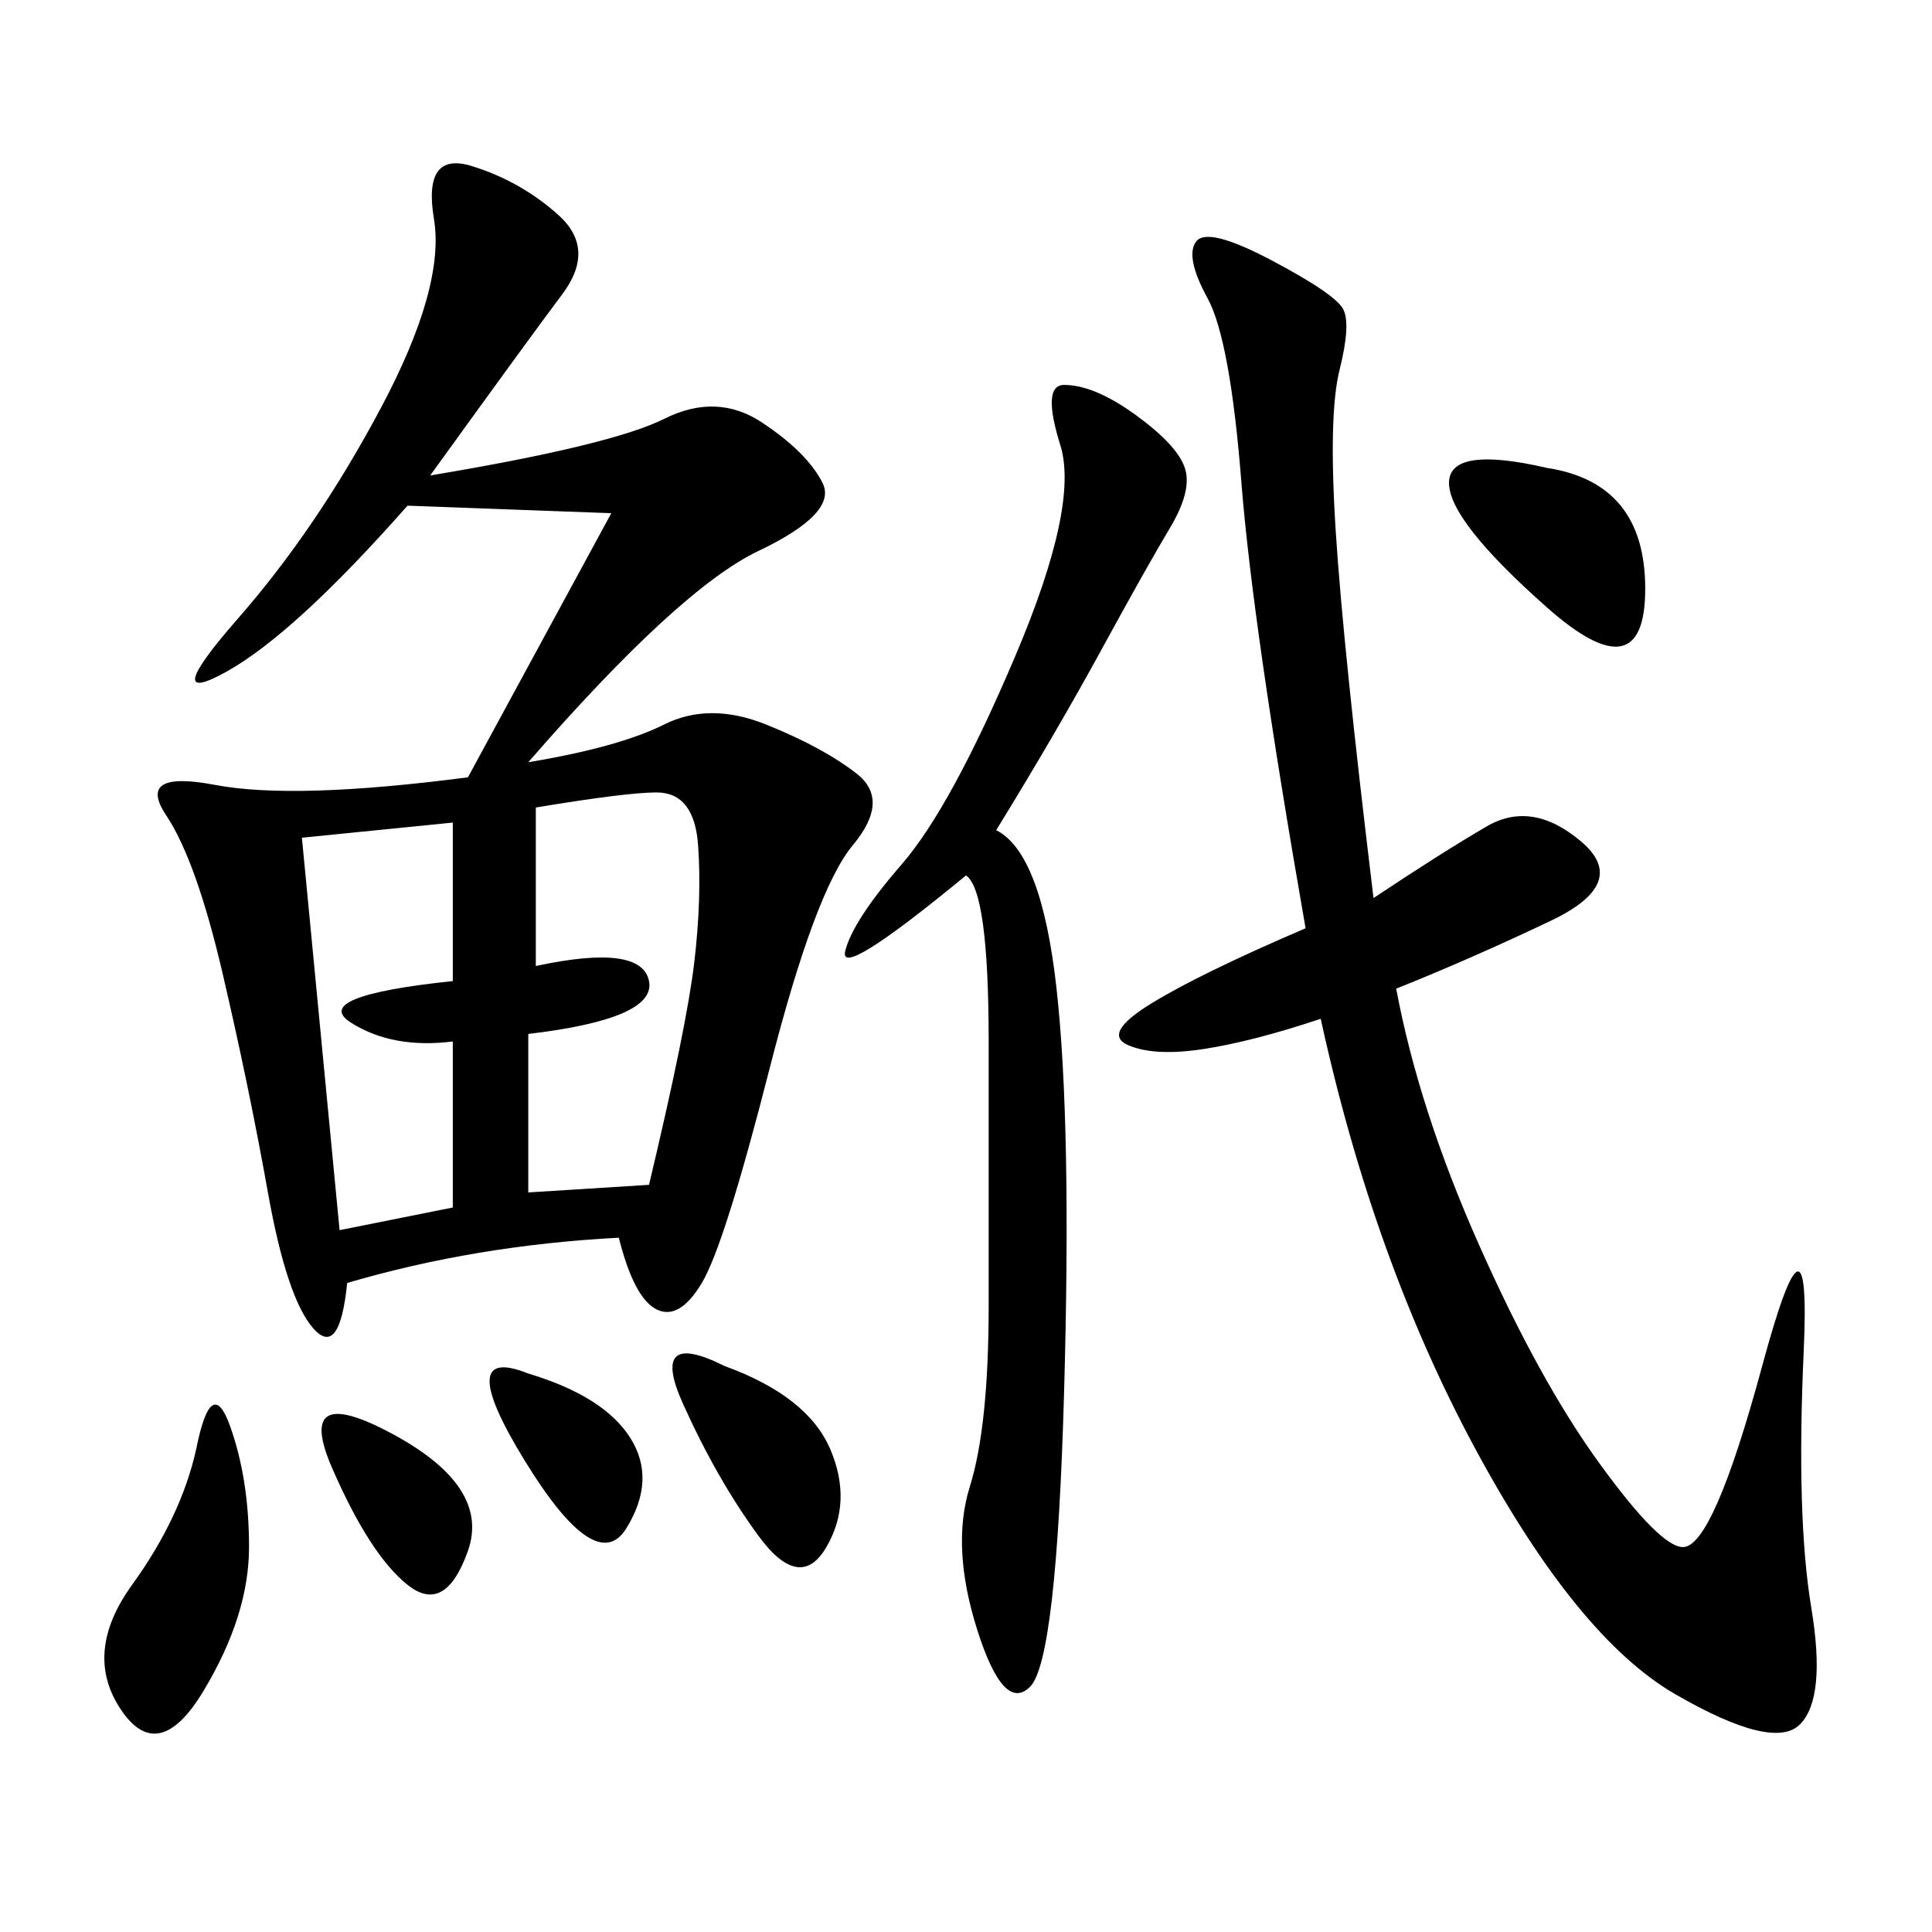 <svg xmlns="http://www.w3.org/2000/svg" xmlns:xlink="http://www.w3.org/1999/xlink" width="300" height="300"><path d="M66.80 73.83Q94.92 69.14 103.13 65.04Q111.33 60.94 118.36 65.63Q125.39 70.31 127.73 75Q130.08 79.69 117.77 85.55Q105.47 91.41 82.03 118.36L82.03 118.36Q96.09 116.02 103.13 112.50Q110.16 108.98 118.95 112.50Q127.73 116.02 133.01 120.12Q138.28 124.22 132.42 131.25Q126.56 138.28 119.53 165.82Q112.50 193.36 108.98 199.22Q105.47 205.08 101.95 203.32Q98.44 201.56 96.09 192.19L96.09 192.19Q73.83 193.36 53.91 199.22L53.91 199.22Q52.73 210.94 48.63 206.25Q44.53 201.56 41.60 185.16Q38.67 168.75 34.57 151.17Q30.47 133.59 25.78 126.56Q21.09 119.53 33.40 121.88Q45.70 124.22 72.66 120.70L72.66 120.70L94.92 79.69L63.28 78.52Q45.70 98.44 35.16 104.30Q24.61 110.16 36.91 96.09Q49.22 82.03 59.18 63.28Q69.14 44.53 67.38 33.98Q65.63 23.44 73.24 25.78Q80.86 28.13 86.72 33.40Q92.58 38.67 87.30 45.70Q82.03 52.73 66.80 73.83L66.80 73.83ZM213.28 139.45Q223.83 132.42 230.86 128.32Q237.89 124.22 245.51 130.66Q253.13 137.11 240.82 142.97Q228.52 148.83 216.80 153.52L216.80 153.52Q220.31 172.27 229.69 193.36Q239.06 214.45 248.44 227.34Q257.81 240.23 261.33 240.23L261.33 240.23Q266.02 240.23 273.63 212.11Q281.25 183.98 280.08 209.77Q278.91 235.55 281.25 249.61Q283.59 263.67 279.49 267.77Q275.39 271.88 260.16 263.09Q244.92 254.30 229.10 225Q213.28 195.70 205.08 158.20L205.08 158.20Q194.53 161.72 186.91 162.89Q179.30 164.06 175.20 162.30Q171.09 160.55 178.71 155.86Q186.33 151.17 202.73 144.14L202.73 144.14Q194.53 97.27 192.77 75Q191.02 52.73 187.50 46.29Q183.98 39.84 185.74 37.50Q187.50 35.16 197.46 40.43Q207.42 45.70 208.59 48.05Q209.77 50.39 208.01 57.42Q206.25 64.45 207.42 82.62Q208.59 100.78 213.28 139.45L213.28 139.45ZM154.69 128.91Q161.72 132.42 164.06 153.52Q166.41 174.61 165.23 216.21Q164.06 257.81 159.96 261.91Q155.86 266.02 151.76 253.13Q147.66 240.23 150.59 230.86Q153.52 221.48 153.52 202.73L153.52 202.73L153.52 161.72Q153.52 138.28 150 135.94L150 135.94Q130.08 152.34 131.25 147.66Q132.42 142.97 140.04 134.18Q147.66 125.39 157.62 101.95Q167.58 78.52 164.65 69.14Q161.72 59.77 165.23 59.77L165.23 59.77Q169.92 59.77 176.37 64.45Q182.81 69.14 183.98 72.66Q185.16 76.17 181.64 82.03Q178.13 87.89 171.09 100.78Q164.06 113.67 154.69 128.91L154.69 128.91ZM83.20 125.39L83.20 150Q99.61 146.48 100.78 152.34Q101.95 158.20 82.03 160.55L82.03 160.55L82.03 185.16L100.78 183.98Q106.64 159.38 107.81 149.41Q108.98 139.45 108.40 131.25Q107.81 123.05 101.95 123.05L101.95 123.05Q97.27 123.05 83.20 125.39L83.20 125.39ZM46.88 130.08L52.73 191.02L70.31 187.50L70.31 161.72Q60.94 162.89 54.49 158.79Q48.05 154.69 70.31 152.34L70.31 152.34L70.31 127.73L46.88 130.08ZM30.47 225Q32.81 213.28 35.74 221.48Q38.67 229.69 38.67 240.23L38.67 240.23Q38.67 250.78 31.64 262.50Q24.61 274.22 18.75 265.43Q12.89 256.64 20.51 246.09Q28.13 235.55 30.47 225L30.47 225ZM240.23 72.66Q255.47 75 255.47 91.41L255.47 91.41Q255.47 107.81 240.23 94.34Q225 80.86 225 75L225 75Q225 69.14 240.23 72.66L240.23 72.66ZM112.50 212.11Q125.39 216.80 128.91 225Q132.42 233.20 128.32 240.23Q124.22 247.27 117.77 238.48Q111.33 229.69 106.05 217.97Q100.78 206.25 112.50 212.11L112.50 212.11ZM60.94 222.66Q76.17 230.86 72.66 240.82Q69.14 250.78 63.28 246.09Q57.42 241.41 51.56 227.93Q45.70 214.45 60.94 222.66L60.94 222.66ZM82.03 213.28Q93.75 216.80 97.85 223.24Q101.95 229.69 97.27 237.30Q92.58 244.92 81.45 226.76Q70.31 208.59 82.03 213.28L82.03 213.28Z"/></svg>